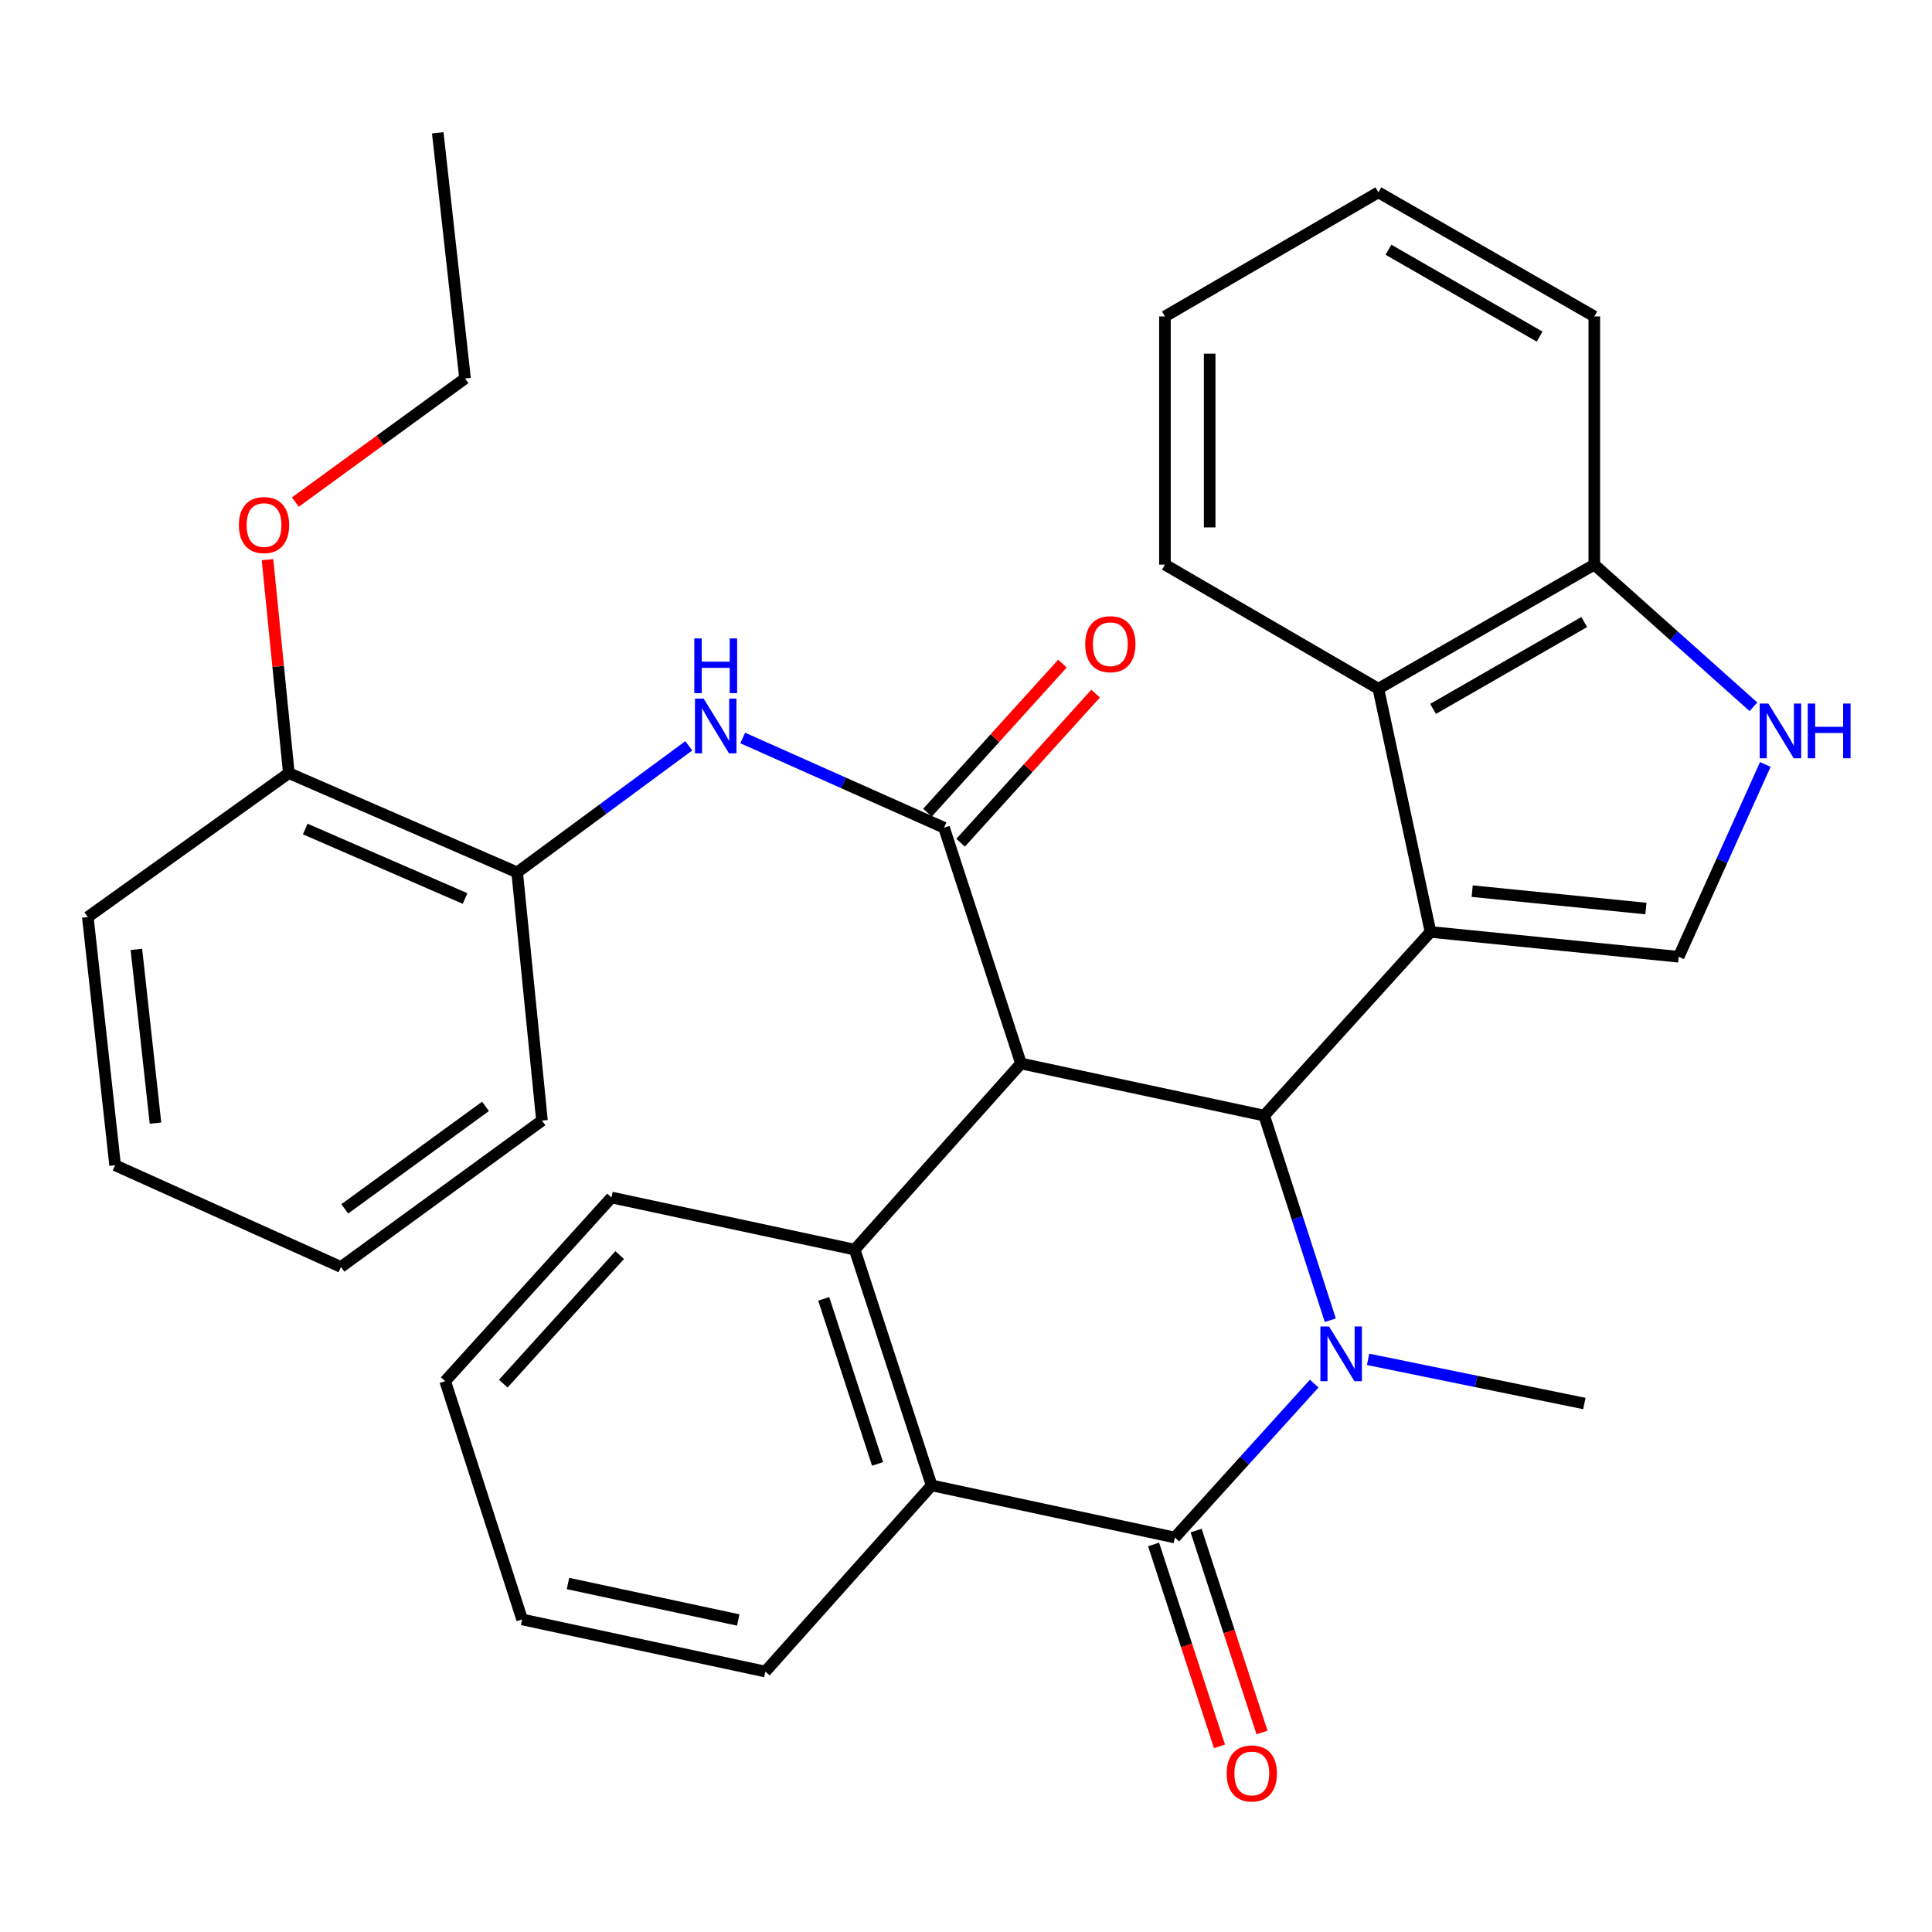 <?xml version='1.0' encoding='iso-8859-1'?>
<svg version='1.1' baseProfile='full'
              xmlns='http://www.w3.org/2000/svg'
                      xmlns:rdkit='http://www.rdkit.org/xml'
                      xmlns:xlink='http://www.w3.org/1999/xlink'
                  xml:space='preserve'
width='1000px' height='1000px' viewBox='0 0 1000 1000'>
<!-- END OF HEADER -->
<rect style='opacity:1.0;fill:#FFFFFF;stroke:none' width='1000' height='1000' x='0' y='0'> </rect>
<path class='bond-2' d='M 528.461,550.459 L 654.348,577.435' style='fill:none;fill-rule:evenodd;stroke:#000000;stroke-width:6px;stroke-linecap:butt;stroke-linejoin:miter;stroke-opacity:1' />
<path class='bond-4' d='M 528.461,550.459 L 488.634,428.418' style='fill:none;fill-rule:evenodd;stroke:#000000;stroke-width:6px;stroke-linecap:butt;stroke-linejoin:miter;stroke-opacity:1' />
<path class='bond-5' d='M 528.461,550.459 L 442.387,646.798' style='fill:none;fill-rule:evenodd;stroke:#000000;stroke-width:6px;stroke-linecap:butt;stroke-linejoin:miter;stroke-opacity:1' />
<path class='bond-0' d='M 740.421,482.37 L 654.348,577.435' style='fill:none;fill-rule:evenodd;stroke:#000000;stroke-width:6px;stroke-linecap:butt;stroke-linejoin:miter;stroke-opacity:1' />
<path class='bond-7' d='M 740.421,482.37 L 868.882,495.221' style='fill:none;fill-rule:evenodd;stroke:#000000;stroke-width:6px;stroke-linecap:butt;stroke-linejoin:miter;stroke-opacity:1' />
<path class='bond-7' d='M 761.995,461.257 L 851.918,470.253' style='fill:none;fill-rule:evenodd;stroke:#000000;stroke-width:6px;stroke-linecap:butt;stroke-linejoin:miter;stroke-opacity:1' />
<path class='bond-8' d='M 740.421,482.37 L 713.445,356.482' style='fill:none;fill-rule:evenodd;stroke:#000000;stroke-width:6px;stroke-linecap:butt;stroke-linejoin:miter;stroke-opacity:1' />
<path class='bond-1' d='M 688.556,683.35 L 671.452,630.392' style='fill:none;fill-rule:evenodd;stroke:#0000FF;stroke-width:6px;stroke-linecap:butt;stroke-linejoin:miter;stroke-opacity:1' />
<path class='bond-1' d='M 671.452,630.392 L 654.348,577.435' style='fill:none;fill-rule:evenodd;stroke:#000000;stroke-width:6px;stroke-linecap:butt;stroke-linejoin:miter;stroke-opacity:1' />
<path class='bond-16' d='M 708.127,703.598 L 764.095,715.025' style='fill:none;fill-rule:evenodd;stroke:#0000FF;stroke-width:6px;stroke-linecap:butt;stroke-linejoin:miter;stroke-opacity:1' />
<path class='bond-16' d='M 764.095,715.025 L 820.063,726.452' style='fill:none;fill-rule:evenodd;stroke:#000000;stroke-width:6px;stroke-linecap:butt;stroke-linejoin:miter;stroke-opacity:1' />
<path class='bond-32' d='M 680.229,716.153 L 644.165,755.984' style='fill:none;fill-rule:evenodd;stroke:#0000FF;stroke-width:6px;stroke-linecap:butt;stroke-linejoin:miter;stroke-opacity:1' />
<path class='bond-32' d='M 644.165,755.984 L 608.102,795.815' style='fill:none;fill-rule:evenodd;stroke:#000000;stroke-width:6px;stroke-linecap:butt;stroke-linejoin:miter;stroke-opacity:1' />
<path class='bond-3' d='M 608.102,795.815 L 482.214,768.839' style='fill:none;fill-rule:evenodd;stroke:#000000;stroke-width:6px;stroke-linecap:butt;stroke-linejoin:miter;stroke-opacity:1' />
<path class='bond-13' d='M 597.095,799.407 L 614.149,851.663' style='fill:none;fill-rule:evenodd;stroke:#000000;stroke-width:6px;stroke-linecap:butt;stroke-linejoin:miter;stroke-opacity:1' />
<path class='bond-13' d='M 614.149,851.663 L 631.202,903.918' style='fill:none;fill-rule:evenodd;stroke:#FF0000;stroke-width:6px;stroke-linecap:butt;stroke-linejoin:miter;stroke-opacity:1' />
<path class='bond-13' d='M 619.108,792.223 L 636.161,844.479' style='fill:none;fill-rule:evenodd;stroke:#000000;stroke-width:6px;stroke-linecap:butt;stroke-linejoin:miter;stroke-opacity:1' />
<path class='bond-13' d='M 636.161,844.479 L 653.215,896.735' style='fill:none;fill-rule:evenodd;stroke:#FF0000;stroke-width:6px;stroke-linecap:butt;stroke-linejoin:miter;stroke-opacity:1' />
<path class='bond-9' d='M 488.634,428.418 L 436.53,405.199' style='fill:none;fill-rule:evenodd;stroke:#000000;stroke-width:6px;stroke-linecap:butt;stroke-linejoin:miter;stroke-opacity:1' />
<path class='bond-9' d='M 436.53,405.199 L 384.426,381.98' style='fill:none;fill-rule:evenodd;stroke:#0000FF;stroke-width:6px;stroke-linecap:butt;stroke-linejoin:miter;stroke-opacity:1' />
<path class='bond-14' d='M 497.216,436.189 L 532.15,397.605' style='fill:none;fill-rule:evenodd;stroke:#000000;stroke-width:6px;stroke-linecap:butt;stroke-linejoin:miter;stroke-opacity:1' />
<path class='bond-14' d='M 532.15,397.605 L 567.083,359.022' style='fill:none;fill-rule:evenodd;stroke:#FF0000;stroke-width:6px;stroke-linecap:butt;stroke-linejoin:miter;stroke-opacity:1' />
<path class='bond-14' d='M 480.051,420.647 L 514.985,382.064' style='fill:none;fill-rule:evenodd;stroke:#000000;stroke-width:6px;stroke-linecap:butt;stroke-linejoin:miter;stroke-opacity:1' />
<path class='bond-14' d='M 514.985,382.064 L 549.918,343.481' style='fill:none;fill-rule:evenodd;stroke:#FF0000;stroke-width:6px;stroke-linecap:butt;stroke-linejoin:miter;stroke-opacity:1' />
<path class='bond-6' d='M 442.387,646.798 L 482.214,768.839' style='fill:none;fill-rule:evenodd;stroke:#000000;stroke-width:6px;stroke-linecap:butt;stroke-linejoin:miter;stroke-opacity:1' />
<path class='bond-6' d='M 426.349,672.288 L 454.228,757.716' style='fill:none;fill-rule:evenodd;stroke:#000000;stroke-width:6px;stroke-linecap:butt;stroke-linejoin:miter;stroke-opacity:1' />
<path class='bond-17' d='M 442.387,646.798 L 316.5,619.822' style='fill:none;fill-rule:evenodd;stroke:#000000;stroke-width:6px;stroke-linecap:butt;stroke-linejoin:miter;stroke-opacity:1' />
<path class='bond-18' d='M 482.214,768.839 L 396.141,865.191' style='fill:none;fill-rule:evenodd;stroke:#000000;stroke-width:6px;stroke-linecap:butt;stroke-linejoin:miter;stroke-opacity:1' />
<path class='bond-10' d='M 868.882,495.221 L 891.303,445.449' style='fill:none;fill-rule:evenodd;stroke:#000000;stroke-width:6px;stroke-linecap:butt;stroke-linejoin:miter;stroke-opacity:1' />
<path class='bond-10' d='M 891.303,445.449 L 913.724,395.678' style='fill:none;fill-rule:evenodd;stroke:#0000FF;stroke-width:6px;stroke-linecap:butt;stroke-linejoin:miter;stroke-opacity:1' />
<path class='bond-11' d='M 713.445,356.482 L 825.208,292.252' style='fill:none;fill-rule:evenodd;stroke:#000000;stroke-width:6px;stroke-linecap:butt;stroke-linejoin:miter;stroke-opacity:1' />
<path class='bond-11' d='M 741.748,366.924 L 819.981,321.963' style='fill:none;fill-rule:evenodd;stroke:#000000;stroke-width:6px;stroke-linecap:butt;stroke-linejoin:miter;stroke-opacity:1' />
<path class='bond-20' d='M 713.445,356.482 L 602.969,292.252' style='fill:none;fill-rule:evenodd;stroke:#000000;stroke-width:6px;stroke-linecap:butt;stroke-linejoin:miter;stroke-opacity:1' />
<path class='bond-12' d='M 356.519,386.028 L 312.1,418.788' style='fill:none;fill-rule:evenodd;stroke:#0000FF;stroke-width:6px;stroke-linecap:butt;stroke-linejoin:miter;stroke-opacity:1' />
<path class='bond-12' d='M 312.1,418.788 L 267.681,451.547' style='fill:none;fill-rule:evenodd;stroke:#000000;stroke-width:6px;stroke-linecap:butt;stroke-linejoin:miter;stroke-opacity:1' />
<path class='bond-34' d='M 907.577,365.833 L 866.393,329.043' style='fill:none;fill-rule:evenodd;stroke:#0000FF;stroke-width:6px;stroke-linecap:butt;stroke-linejoin:miter;stroke-opacity:1' />
<path class='bond-34' d='M 866.393,329.043 L 825.208,292.252' style='fill:none;fill-rule:evenodd;stroke:#000000;stroke-width:6px;stroke-linecap:butt;stroke-linejoin:miter;stroke-opacity:1' />
<path class='bond-22' d='M 825.208,292.252 L 825.208,163.792' style='fill:none;fill-rule:evenodd;stroke:#000000;stroke-width:6px;stroke-linecap:butt;stroke-linejoin:miter;stroke-opacity:1' />
<path class='bond-15' d='M 267.681,451.547 L 149.499,400.156' style='fill:none;fill-rule:evenodd;stroke:#000000;stroke-width:6px;stroke-linecap:butt;stroke-linejoin:miter;stroke-opacity:1' />
<path class='bond-15' d='M 240.72,465.073 L 157.992,429.099' style='fill:none;fill-rule:evenodd;stroke:#000000;stroke-width:6px;stroke-linecap:butt;stroke-linejoin:miter;stroke-opacity:1' />
<path class='bond-21' d='M 267.681,451.547 L 280.532,580.008' style='fill:none;fill-rule:evenodd;stroke:#000000;stroke-width:6px;stroke-linecap:butt;stroke-linejoin:miter;stroke-opacity:1' />
<path class='bond-19' d='M 149.499,400.156 L 143.979,344.919' style='fill:none;fill-rule:evenodd;stroke:#000000;stroke-width:6px;stroke-linecap:butt;stroke-linejoin:miter;stroke-opacity:1' />
<path class='bond-19' d='M 143.979,344.919 L 138.458,289.683' style='fill:none;fill-rule:evenodd;stroke:#FF0000;stroke-width:6px;stroke-linecap:butt;stroke-linejoin:miter;stroke-opacity:1' />
<path class='bond-23' d='M 149.499,400.156 L 45.455,474.664' style='fill:none;fill-rule:evenodd;stroke:#000000;stroke-width:6px;stroke-linecap:butt;stroke-linejoin:miter;stroke-opacity:1' />
<path class='bond-25' d='M 316.5,619.822 L 230.427,714.887' style='fill:none;fill-rule:evenodd;stroke:#000000;stroke-width:6px;stroke-linecap:butt;stroke-linejoin:miter;stroke-opacity:1' />
<path class='bond-25' d='M 320.754,649.623 L 260.502,716.169' style='fill:none;fill-rule:evenodd;stroke:#000000;stroke-width:6px;stroke-linecap:butt;stroke-linejoin:miter;stroke-opacity:1' />
<path class='bond-33' d='M 396.141,865.191 L 270.254,838.215' style='fill:none;fill-rule:evenodd;stroke:#000000;stroke-width:6px;stroke-linecap:butt;stroke-linejoin:miter;stroke-opacity:1' />
<path class='bond-33' d='M 382.11,838.503 L 293.988,819.62' style='fill:none;fill-rule:evenodd;stroke:#000000;stroke-width:6px;stroke-linecap:butt;stroke-linejoin:miter;stroke-opacity:1' />
<path class='bond-24' d='M 152.879,259.881 L 196.792,227.891' style='fill:none;fill-rule:evenodd;stroke:#FF0000;stroke-width:6px;stroke-linecap:butt;stroke-linejoin:miter;stroke-opacity:1' />
<path class='bond-24' d='M 196.792,227.891 L 240.705,195.9' style='fill:none;fill-rule:evenodd;stroke:#000000;stroke-width:6px;stroke-linecap:butt;stroke-linejoin:miter;stroke-opacity:1' />
<path class='bond-27' d='M 602.969,292.252 L 602.969,163.792' style='fill:none;fill-rule:evenodd;stroke:#000000;stroke-width:6px;stroke-linecap:butt;stroke-linejoin:miter;stroke-opacity:1' />
<path class='bond-27' d='M 626.124,272.983 L 626.124,183.061' style='fill:none;fill-rule:evenodd;stroke:#000000;stroke-width:6px;stroke-linecap:butt;stroke-linejoin:miter;stroke-opacity:1' />
<path class='bond-29' d='M 280.532,580.008 L 176.475,655.79' style='fill:none;fill-rule:evenodd;stroke:#000000;stroke-width:6px;stroke-linecap:butt;stroke-linejoin:miter;stroke-opacity:1' />
<path class='bond-29' d='M 251.292,572.657 L 178.452,625.705' style='fill:none;fill-rule:evenodd;stroke:#000000;stroke-width:6px;stroke-linecap:butt;stroke-linejoin:miter;stroke-opacity:1' />
<path class='bond-36' d='M 825.208,163.792 L 713.445,99.549' style='fill:none;fill-rule:evenodd;stroke:#000000;stroke-width:6px;stroke-linecap:butt;stroke-linejoin:miter;stroke-opacity:1' />
<path class='bond-36' d='M 796.904,174.23 L 718.67,129.26' style='fill:none;fill-rule:evenodd;stroke:#000000;stroke-width:6px;stroke-linecap:butt;stroke-linejoin:miter;stroke-opacity:1' />
<path class='bond-35' d='M 45.455,474.664 L 59.579,603.124' style='fill:none;fill-rule:evenodd;stroke:#000000;stroke-width:6px;stroke-linecap:butt;stroke-linejoin:miter;stroke-opacity:1' />
<path class='bond-35' d='M 70.59,491.402 L 80.477,581.325' style='fill:none;fill-rule:evenodd;stroke:#000000;stroke-width:6px;stroke-linecap:butt;stroke-linejoin:miter;stroke-opacity:1' />
<path class='bond-28' d='M 240.705,195.9 L 226.58,68.727' style='fill:none;fill-rule:evenodd;stroke:#000000;stroke-width:6px;stroke-linecap:butt;stroke-linejoin:miter;stroke-opacity:1' />
<path class='bond-26' d='M 230.427,714.887 L 270.254,838.215' style='fill:none;fill-rule:evenodd;stroke:#000000;stroke-width:6px;stroke-linecap:butt;stroke-linejoin:miter;stroke-opacity:1' />
<path class='bond-30' d='M 602.969,163.792 L 713.445,99.549' style='fill:none;fill-rule:evenodd;stroke:#000000;stroke-width:6px;stroke-linecap:butt;stroke-linejoin:miter;stroke-opacity:1' />
<path class='bond-31' d='M 176.475,655.79 L 59.579,603.124' style='fill:none;fill-rule:evenodd;stroke:#000000;stroke-width:6px;stroke-linecap:butt;stroke-linejoin:miter;stroke-opacity:1' />
<path  class='atom-2' d='M 687.915 686.59
L 697.195 701.59
Q 698.115 703.07, 699.595 705.75
Q 701.075 708.43, 701.155 708.59
L 701.155 686.59
L 704.915 686.59
L 704.915 714.91
L 701.035 714.91
L 691.075 698.51
Q 689.915 696.59, 688.675 694.39
Q 687.475 692.19, 687.115 691.51
L 687.115 714.91
L 683.435 714.91
L 683.435 686.59
L 687.915 686.59
' fill='#0000FF'/>
<path  class='atom-10' d='M 364.192 361.593
L 373.472 376.593
Q 374.392 378.073, 375.872 380.753
Q 377.352 383.433, 377.432 383.593
L 377.432 361.593
L 381.192 361.593
L 381.192 389.913
L 377.312 389.913
L 367.352 373.513
Q 366.192 371.593, 364.952 369.393
Q 363.752 367.193, 363.392 366.513
L 363.392 389.913
L 359.712 389.913
L 359.712 361.593
L 364.192 361.593
' fill='#0000FF'/>
<path  class='atom-10' d='M 359.372 330.441
L 363.212 330.441
L 363.212 342.481
L 377.692 342.481
L 377.692 330.441
L 381.532 330.441
L 381.532 358.761
L 377.692 358.761
L 377.692 345.681
L 363.212 345.681
L 363.212 358.761
L 359.372 358.761
L 359.372 330.441
' fill='#0000FF'/>
<path  class='atom-11' d='M 915.287 364.152
L 924.567 379.152
Q 925.487 380.632, 926.967 383.312
Q 928.447 385.992, 928.527 386.152
L 928.527 364.152
L 932.287 364.152
L 932.287 392.472
L 928.407 392.472
L 918.447 376.072
Q 917.287 374.152, 916.047 371.952
Q 914.847 369.752, 914.487 369.072
L 914.487 392.472
L 910.807 392.472
L 910.807 364.152
L 915.287 364.152
' fill='#0000FF'/>
<path  class='atom-11' d='M 935.687 364.152
L 939.527 364.152
L 939.527 376.192
L 954.007 376.192
L 954.007 364.152
L 957.847 364.152
L 957.847 392.472
L 954.007 392.472
L 954.007 379.392
L 939.527 379.392
L 939.527 392.472
L 935.687 392.472
L 935.687 364.152
' fill='#0000FF'/>
<path  class='atom-14' d='M 634.929 917.936
Q 634.929 911.136, 638.289 907.336
Q 641.649 903.536, 647.929 903.536
Q 654.209 903.536, 657.569 907.336
Q 660.929 911.136, 660.929 917.936
Q 660.929 924.816, 657.529 928.736
Q 654.129 932.616, 647.929 932.616
Q 641.689 932.616, 638.289 928.736
Q 634.929 924.856, 634.929 917.936
M 647.929 929.416
Q 652.249 929.416, 654.569 926.536
Q 656.929 923.616, 656.929 917.936
Q 656.929 912.376, 654.569 909.576
Q 652.249 906.736, 647.929 906.736
Q 643.609 906.736, 641.249 909.536
Q 638.929 912.336, 638.929 917.936
Q 638.929 923.656, 641.249 926.536
Q 643.609 929.416, 647.929 929.416
' fill='#FF0000'/>
<path  class='atom-15' d='M 561.707 333.433
Q 561.707 326.633, 565.067 322.833
Q 568.427 319.033, 574.707 319.033
Q 580.987 319.033, 584.347 322.833
Q 587.707 326.633, 587.707 333.433
Q 587.707 340.313, 584.307 344.233
Q 580.907 348.113, 574.707 348.113
Q 568.467 348.113, 565.067 344.233
Q 561.707 340.353, 561.707 333.433
M 574.707 344.913
Q 579.027 344.913, 581.347 342.033
Q 583.707 339.113, 583.707 333.433
Q 583.707 327.873, 581.347 325.073
Q 579.027 322.233, 574.707 322.233
Q 570.387 322.233, 568.027 325.033
Q 565.707 327.833, 565.707 333.433
Q 565.707 339.153, 568.027 342.033
Q 570.387 344.913, 574.707 344.913
' fill='#FF0000'/>
<path  class='atom-20' d='M 123.661 271.775
Q 123.661 264.975, 127.021 261.175
Q 130.381 257.375, 136.661 257.375
Q 142.941 257.375, 146.301 261.175
Q 149.661 264.975, 149.661 271.775
Q 149.661 278.655, 146.261 282.575
Q 142.861 286.455, 136.661 286.455
Q 130.421 286.455, 127.021 282.575
Q 123.661 278.695, 123.661 271.775
M 136.661 283.255
Q 140.981 283.255, 143.301 280.375
Q 145.661 277.455, 145.661 271.775
Q 145.661 266.215, 143.301 263.415
Q 140.981 260.575, 136.661 260.575
Q 132.341 260.575, 129.981 263.375
Q 127.661 266.175, 127.661 271.775
Q 127.661 277.495, 129.981 280.375
Q 132.341 283.255, 136.661 283.255
' fill='#FF0000'/>
</svg>

